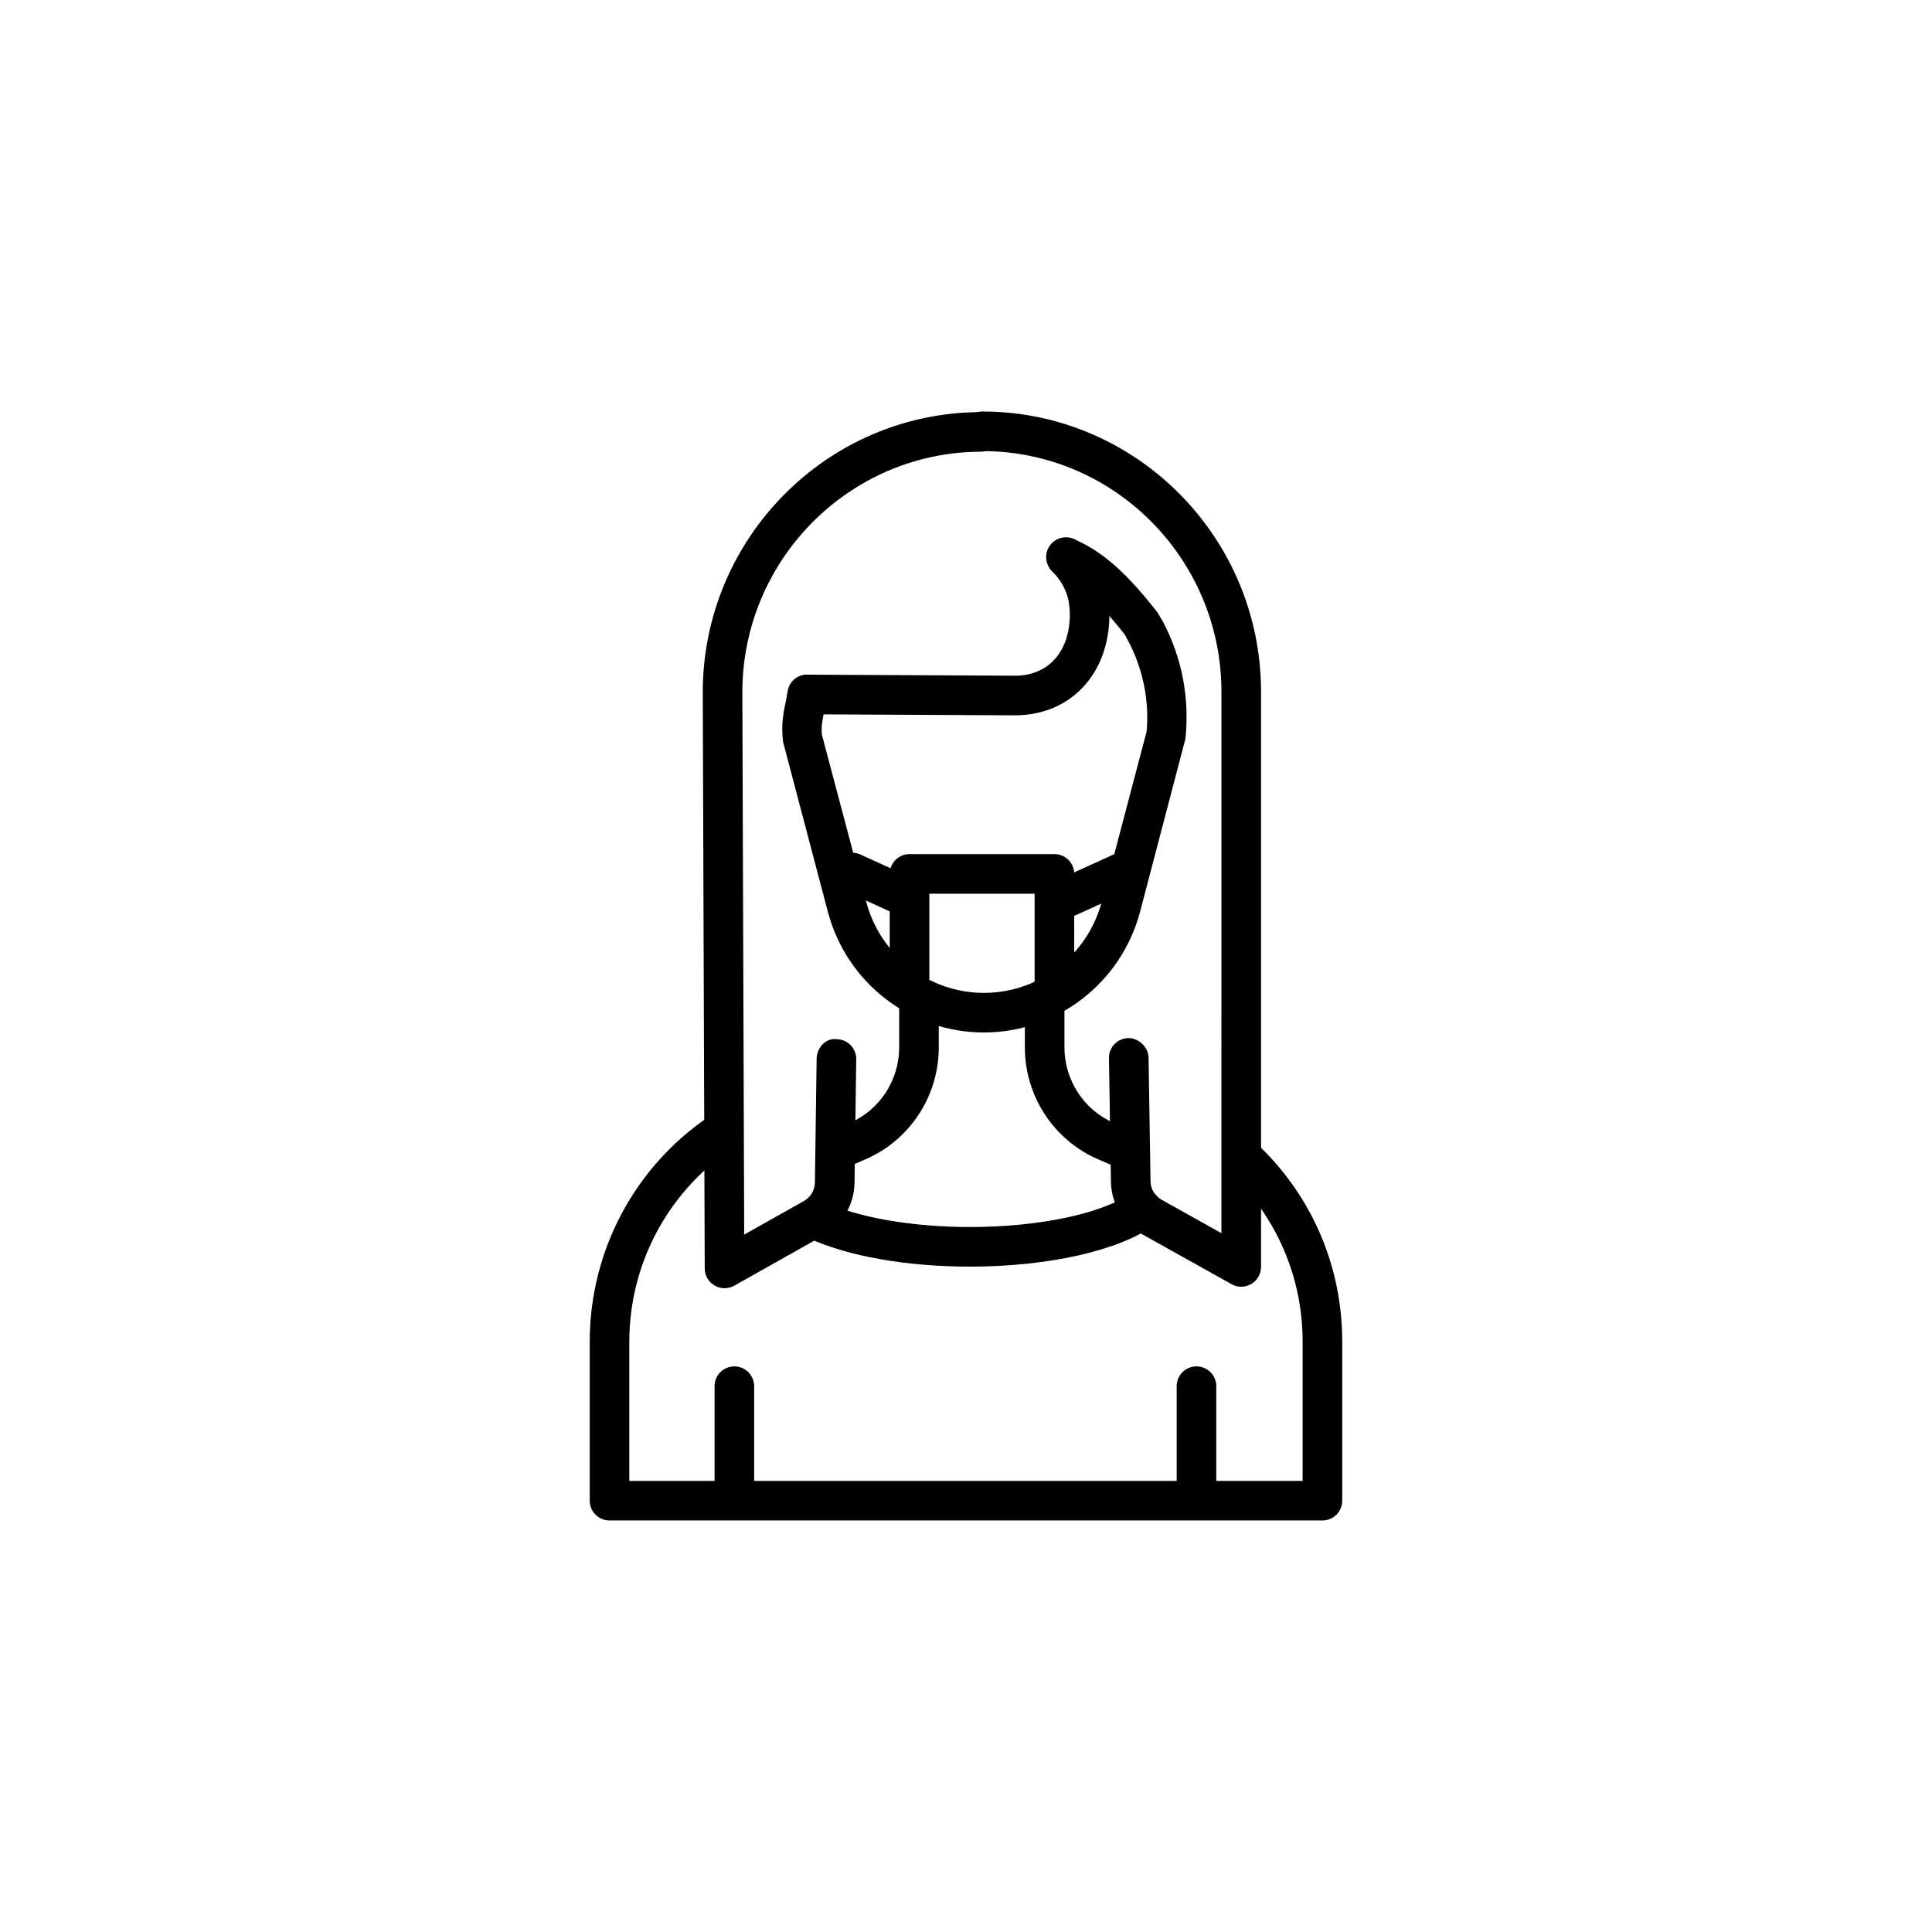<?xml version="1.0" encoding="UTF-8"?>
<!-- Uploaded to: SVG Find, www.svgrepo.com, Generator: SVG Find Mixer Tools -->
<svg fill="#000000" width="800px" height="800px" version="1.1" viewBox="144 144 512 512" xmlns="http://www.w3.org/2000/svg">
 <g>
  <path d="m494.46 546.94h-188.93c-2.902 0-5.246-2.348-5.246-5.246v-42.133c0-23.902 11.766-46.172 31.477-59.578 2.387-1.637 5.668-1 7.293 1.391 1.629 2.398 1.004 5.664-1.391 7.293-16.836 11.445-26.887 30.473-26.887 50.895v36.883h178.43v-36.883c0-16.711-6.555-32.34-18.457-43.992-2.074-2.031-2.106-5.352-0.082-7.422 2.031-2.059 5.356-2.106 7.422-0.082 13.941 13.648 21.613 31.934 21.613 51.496v42.133c0 2.898-2.348 5.246-5.25 5.246z"/>
  <path d="m472.94 485c-0.883 0-1.762-0.219-2.562-0.668l-23.688-13.238c-4.965-2.773-8.137-8.047-8.277-13.762l-0.527-32.902c-0.047-2.894 2.266-5.285 5.164-5.328 2.551-0.039 5.277 2.269 5.328 5.164l0.527 32.863c0.047 1.973 1.16 3.828 2.902 4.801l15.883 8.875 0.004-143.46c0-35.18-28.422-63.801-63.355-63.801-2.902 0-5.246-2.348-5.246-5.246 0-2.902 2.348-5.246 5.246-5.246 40.723 0 73.852 33.328 73.852 74.297v152.4c0 1.859-0.984 3.582-2.594 4.523-0.82 0.48-1.738 0.723-2.656 0.723z"/>
  <path d="m336.01 485.39c-0.914 0-1.824-0.234-2.641-0.711-1.609-0.938-2.602-2.656-2.609-4.519l-0.52-152.4c-0.145-40.961 32.871-74.406 73.594-74.547h0.02c2.891 0 5.238 2.336 5.246 5.227 0.012 2.902-2.332 5.258-5.227 5.269-34.938 0.121-63.262 28.844-63.141 64.016l0.488 143.46 15.852-8.922c1.738-0.98 2.844-2.844 2.887-4.863l0.457-32.82c0.039-2.906 2.461-5.617 5.32-5.176 2.902 0.039 5.219 2.426 5.176 5.32l-0.457 32.863c-0.121 5.75-3.273 11.035-8.234 13.82l-23.637 13.316c-0.801 0.445-1.688 0.668-2.574 0.668z"/>
  <path d="m404.75 417.62c-19.395 0-36.402-13.16-41.367-32.012l-11.863-45.012c-0.543-4.539 0.078-7.57 0.625-10.238 0.203-0.984 0.414-1.992 0.574-3.082 0.414-2.871 3.027-4.898 5.945-4.438 2.871 0.414 4.859 3.082 4.438 5.945-0.191 1.301-0.43 2.512-0.676 3.691-0.465 2.285-0.84 4.094-0.613 6.231l11.723 44.23c3.758 14.242 16.594 24.191 31.223 24.191 14.633 0 27.469-9.949 31.227-24.191l11.863-45.012c0.777-7.883-0.859-16.504-4.883-24.148-1.352-2.566-0.363-5.738 2.199-7.09 2.559-1.352 5.738-0.363 7.09 2.199 4.996 9.496 7.031 20.191 5.887 30.93l-12.008 45.797c-4.977 18.844-21.992 32.008-41.383 32.008z"/>
  <path d="m447.61 316.58c-1.887 0-3.711-1.02-4.648-2.809l-0.883-1.594c-8.473-10.797-13.105-13.57-17.828-15.801-2.625-1.242-3.742-4.367-2.508-6.984 1.242-2.617 4.363-3.75 6.984-2.508 5.746 2.711 11.75 6.238 22.027 19.43l1.492 2.578c1.352 2.562 0.363 5.734-2.203 7.082-0.777 0.41-1.613 0.605-2.434 0.605z"/>
  <path d="m423.43 409.91c-2.902 0-5.246-2.348-5.246-5.246v-23.82h-27.902v23.82c0 2.902-2.348 5.246-5.246 5.246-2.902 0-5.246-2.348-5.246-5.246v-29.07c0-2.902 2.348-5.246 5.246-5.246h38.398c2.902 0 5.246 2.348 5.246 5.246v29.07c-0.004 2.898-2.352 5.246-5.25 5.246z"/>
  <path d="m426.96 386.99c-1.992 0-3.898-1.145-4.781-3.074-1.199-2.633-0.035-5.75 2.602-6.949l14.273-6.5c2.625-1.227 5.738-0.039 6.949 2.602 1.199 2.633 0.035 5.75-2.602 6.949l-14.273 6.5c-0.699 0.324-1.438 0.473-2.168 0.473z"/>
  <path d="m384.14 386.99c-0.727 0-1.465-0.148-2.168-0.473l-14.273-6.5c-2.641-1.199-3.805-4.316-2.602-6.949 1.203-2.633 4.324-3.816 6.949-2.602l14.273 6.5c2.641 1.199 3.805 4.316 2.602 6.949-0.879 1.93-2.785 3.074-4.781 3.074z"/>
  <path d="m441.78 453.68c-0.695 0-1.398-0.137-2.074-0.43l-4.613-1.988c-11.844-5.106-19.496-16.773-19.496-29.73v-11.535c0-2.902 2.348-5.246 5.246-5.246 2.902 0 5.246 2.348 5.246 5.246v11.535c0 8.766 5.16 16.645 13.152 20.094l4.613 1.988c2.664 1.148 3.891 4.234 2.742 6.894-0.855 1.984-2.785 3.172-4.816 3.172z"/>
  <path d="m366.61 453.68c-2.031 0-3.961-1.184-4.816-3.168-1.148-2.66 0.078-5.75 2.738-6.898l4.606-1.988c7.996-3.449 13.156-11.332 13.156-20.094v-11.535c0-2.902 2.348-5.246 5.246-5.246 2.902 0 5.246 2.348 5.246 5.246v11.535c0 12.957-7.652 24.625-19.496 29.73l-4.602 1.988c-0.672 0.289-1.379 0.43-2.078 0.43z"/>
  <path d="m461.08 542.59c-2.902 0-5.246-2.348-5.246-5.246v-25.992c0-2.902 2.348-5.246 5.246-5.246 2.902 0 5.246 2.348 5.246 5.246v25.988c0.004 2.902-2.344 5.25-5.246 5.25z"/>
  <path d="m338.61 542.59c-2.902 0-5.246-2.348-5.246-5.246v-25.992c0-2.902 2.348-5.246 5.246-5.246 2.902 0 5.246 2.348 5.246 5.246v25.988c0.004 2.902-2.344 5.25-5.246 5.25z"/>
  <path d="m401.08 479.67c-16.793 0-32.387-2.746-42.77-7.535-2.629-1.215-3.781-4.332-2.566-6.965 1.211-2.625 4.316-3.789 6.965-2.566 8.922 4.117 23.262 6.57 38.371 6.57 18.195 0 34.918-3.512 42.609-8.949 2.363-1.68 5.648-1.113 7.312 1.254 1.676 2.367 1.113 5.644-1.254 7.312-9.484 6.711-28.137 10.879-48.668 10.879z"/>
  <path d="m412.96 333.57-53.781-0.273c-2.902-0.016-5.238-2.379-5.223-5.273 0.016-2.891 2.363-5.223 5.246-5.223h0.027l53.758 0.273c8.816 0 14.523-6.371 14.523-16.227 0-4.598-1.426-8.109-4.617-11.387-2.019-2.074-1.977-5.398 0.102-7.422 2.07-2.016 5.391-1.988 7.422 0.102 5.106 5.242 7.59 11.363 7.59 18.707-0.004 15.734-10.305 26.723-25.047 26.723z"/>
 </g>
</svg>